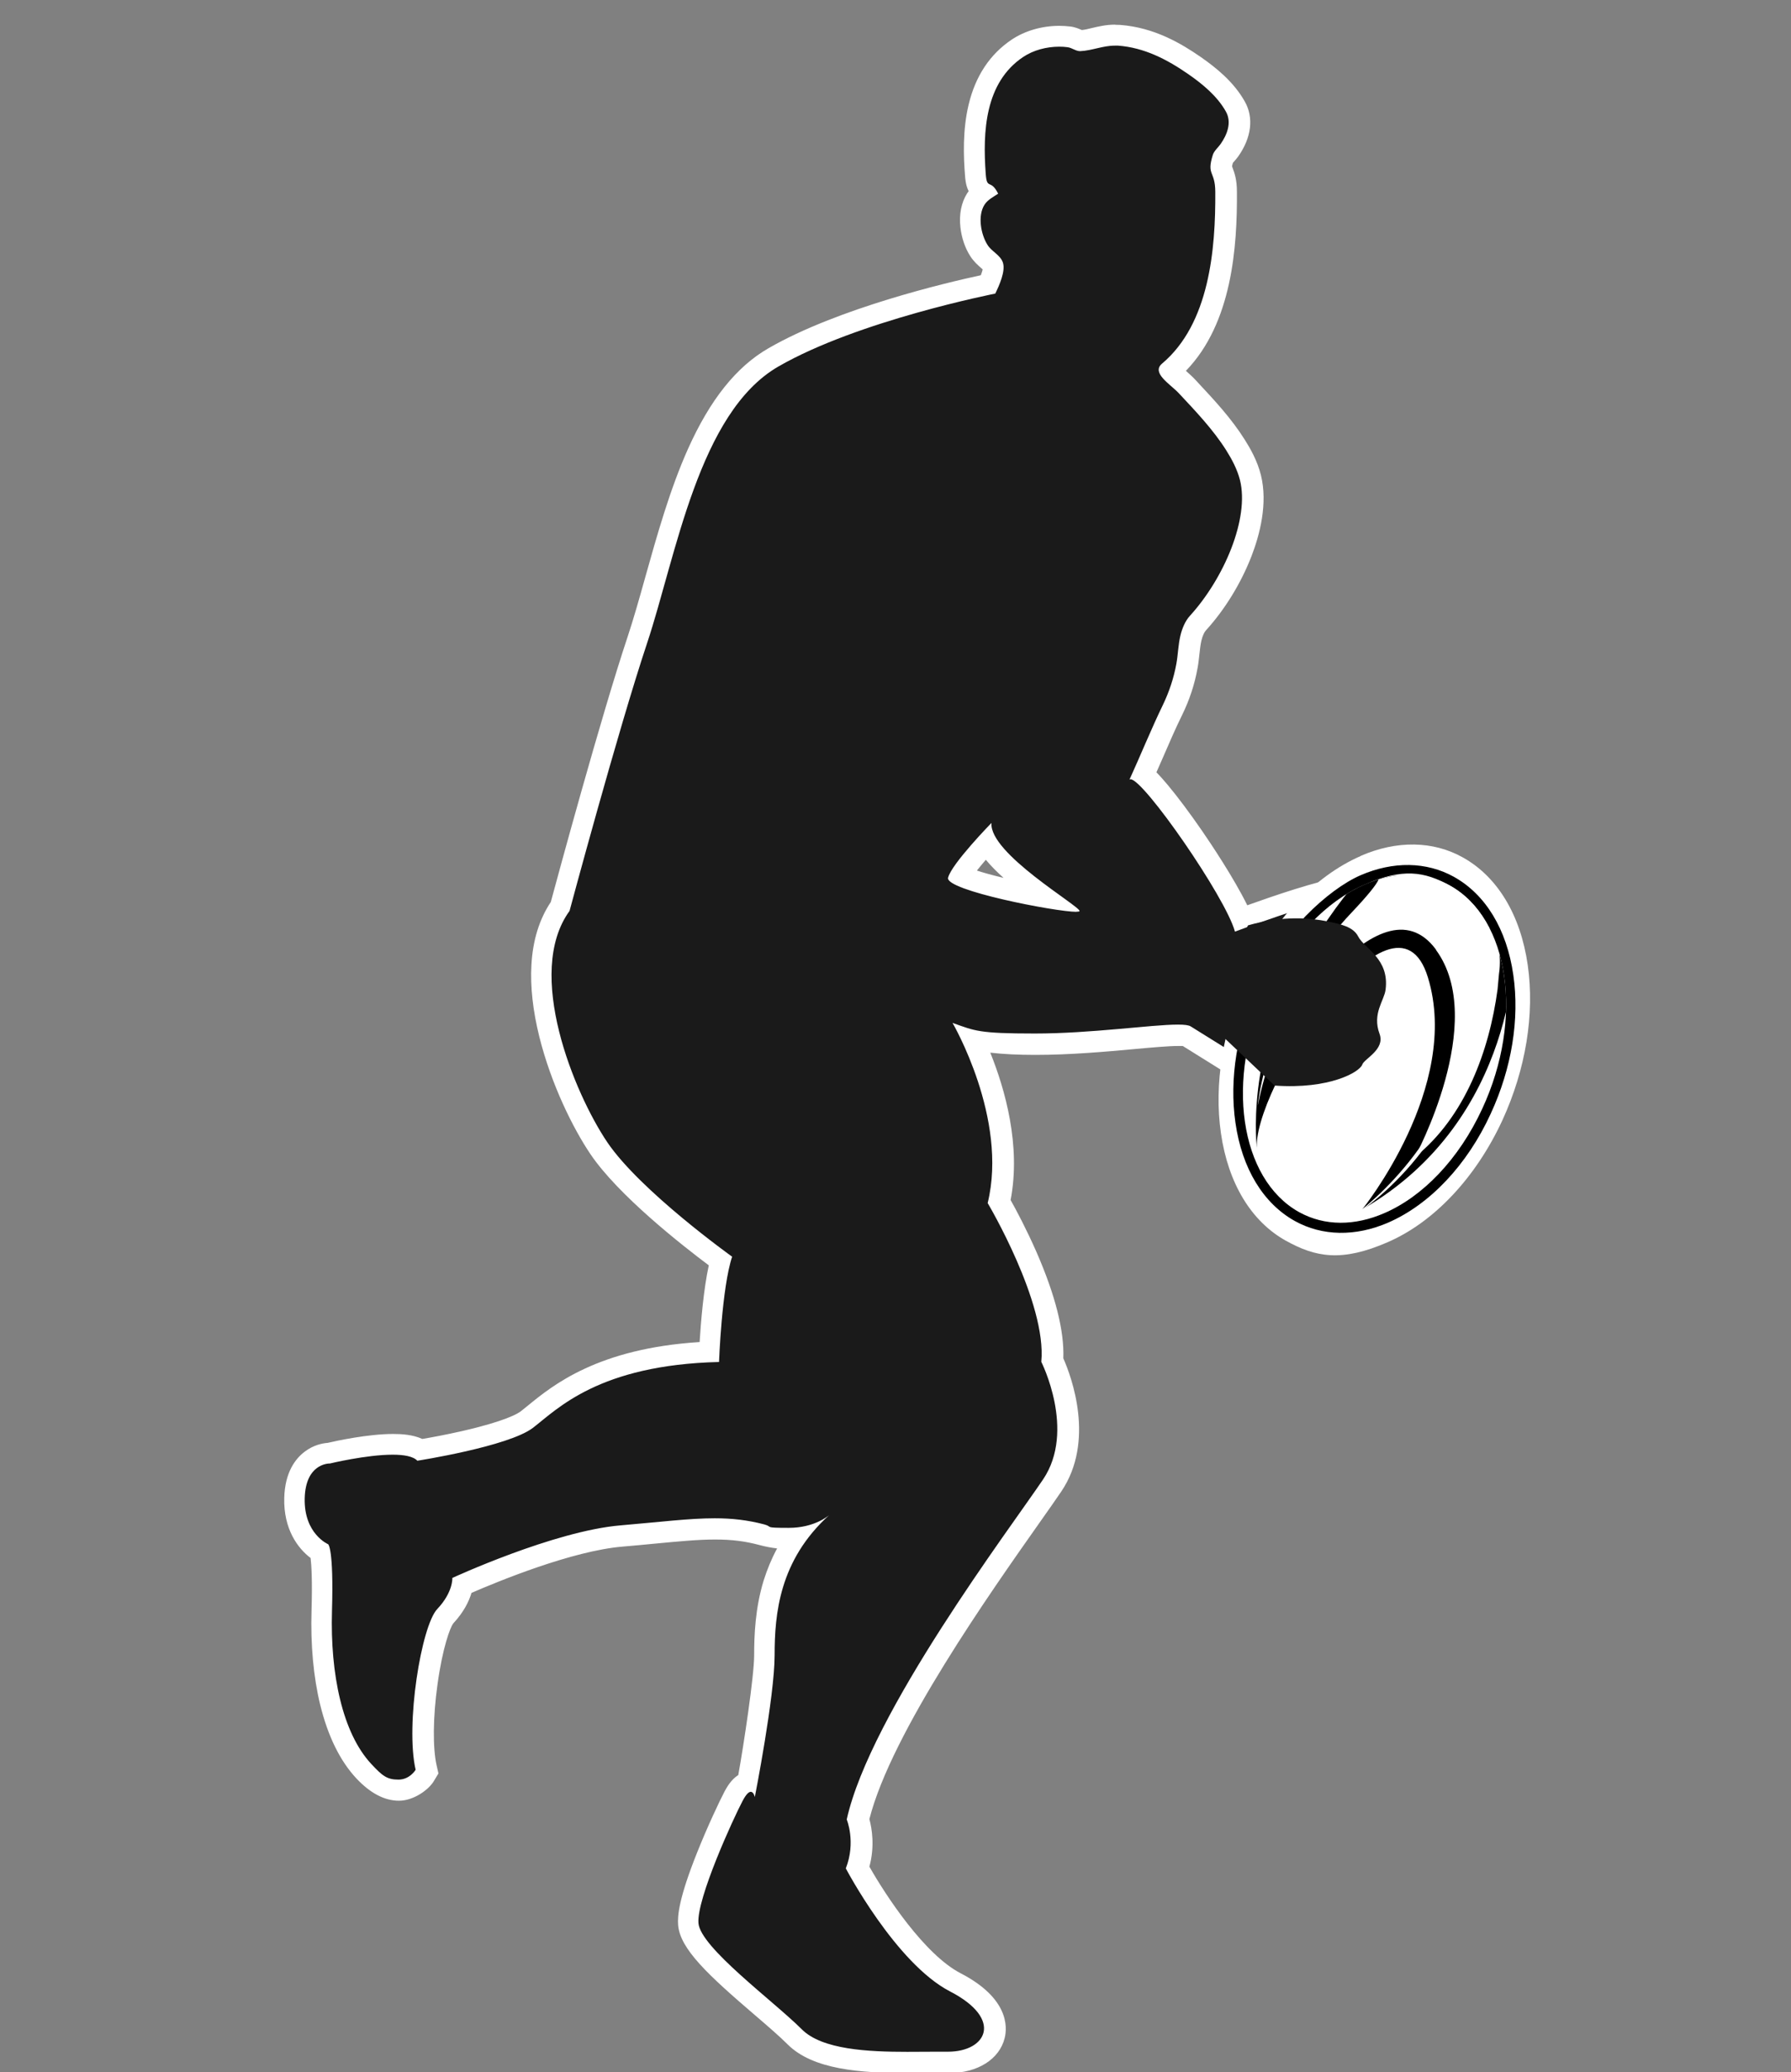 <svg xmlns="http://www.w3.org/2000/svg" xmlns:xlink="http://www.w3.org/1999/xlink" id="Ebene_1" viewBox="0 0 1366 1580.2"><rect x="0" y="0" width="1366" height="1580.2" fill="#808080" stroke="none"/><defs><style>      .st0, .st1 {        fill: none;      }      .st2 {        mix-blend-mode: multiply;      }      .st2, .st3 {        isolation: isolate;      }      .st2, .st4 {        fill: #fff;      }      .st1 {        display: none;        stroke: #fff;        stroke-miterlimit: 10;        stroke-width: 10px;      }      .st5 {        clip-path: url(#clippath-1);      }      .st6 {        fill: #f2f2f2;      }      .st7 {        fill-rule: evenodd;      }      .st7, .st8 {        fill: #1a1a1a;      }      .st9 {        clip-path: url(#clippath);      }    </style><clipPath id="clippath"><path class="st0" d="M-1357,535.2c-48.4,18.8-114.1-21.3-146.7-89.8-32.6-68.4-19.8-139,28.6-157.9,48.4-18.8,114.1,21.3,146.7,89.8,32.6,68.3,19.8,139-28.6,157.9h0Z"></path></clipPath><clipPath id="clippath-1"><path class="st0" d="M990.7,924.4c-45.4-25.3-56.5-101.5-24.6-170.2,31.8-68.8,94.3-104.1,139.8-78.8,45.4,25.3,56.5,101.5,24.6,170.2-31.7,68.7-94.3,104.1-139.8,78.8h0Z"></path></clipPath></defs><g><path class="st8" d="M-325.2,1342.6c-2.4,0-4.6-.3-6.7-.8-13.8-3.5-18.5-12.5-20-19.3-1.6-7.5-.2-15.1.9-21.3.4-2.3.8-4.5.9-5.9.6-9.7.6-11.2-1.6-19-2.9-10.2-6.6-26.1-7.9-37-.6-5-6.2-17.6-9.8-25.9-4.5-10.2-6.4-14.6-6.7-17.9-2.8-7.8-29-50.8-43.9-64-7.1-6.3-33.5-24.5-119-75.7l-4.1-2.5c-13.7-8.2-46.4-20.9-52.5-23.2-4.3-.4-20.2-1.9-37.5-4.5-37.2-5.6-46.8-10.8-51-14.8-5.3-5-14.2-12.4-22.9-19.5-10.1-8.3-18.8-15.5-22.2-19.2-2.6-2.9-7.6-8.7-13.4-15.4-7.3-8.5-15.7-18.1-21.7-24.8-6.1-6.9-35.8-43.4-62.9-80.2-42.2-57.2-52.5-79.3-55-89-5.3-1.8-12.8-5.3-16.8-11.6-2.8-4.4-3.9-7.8-4.6-10.3-.6-2-.9-3-2-4.5-3.2-4.2-4.7-10.3-5.4-14.8l-.6-.2c-13.4,10.5-62.2,47.3-114,63.1-57.4,17.5-132.4,63-140.6,71.5-1.1,4.4,2,22.7,12.7,46.1,10.8,23.5,21.5,78.1,24.1,105.3,1.5,15,9.8,53.6,16.5,84.5,7.5,34.8,10.6,49.4,10.6,54.2s2.4,5,5.3,8.1c3.6,4,8.1,9.1,9.8,16.1.3,1.3.9,3.3,1.6,5.6,6,20.6,17.1,58.9-4.8,66.9-10,3.7-28.2,4.3-49.4,5-18.3.6-38.9,1.4-53.7,4.3-11.5,2.3-21.5,5.2-31.3,8.1-16.9,4.9-32.8,9.5-53,10.1-1,0-2,0-3,0-16.3,0-36.2-3.6-53.2-9.7-14.4-5.1-32.3-14.1-36.4-27.6-2.3-7.6-1.9-18.9,12.8-29.1,8.5-5.9,20-10.3,30.1-14.2,1.4-.5,2.8-1.1,4.2-1.6,12.1-4.7,31.5-10.3,47.1-14.8,10.7-3.1,21.7-6.3,24.7-7.6,6.3-2.8,9.2-5.5,16.4-12l2.2-2c7.1-6.4,16.2-13.2,20.3-16.2.9-3.1,2.3-10.4.6-20.8-1.1-7.1-14.7-46.5-31.5-91.7-19.5-52.3-32.7-83.8-35.6-88-9.4-13.2-28.5-45-32.9-53.1-.4-.7-1-1.7-1.6-2.8-7-11.9-25.5-43.3-15-69,5.9-14.6,10.1-19.4,13.8-23.7,2.6-3,4.8-5.6,8-12.6,9-20,57.3-85.3,77.5-99.7,16.4-11.7,98.3-74.3,118.1-89.4,0,0,0-.2,0-.3.2-5.7,4-11.2,11.7-16.7,3.5-2.5,6.6-5.4,9.1-8.1-28.3-1.9-88.3-6.1-103.2-8.6-8.7-1.4-19.4-2.4-28.9-3.2-13.6-1.2-21.6-1.9-26.1-3.6-6.2-2.3-9.3-3.4-21.9-4-.5,0-1.1,0-1.7,0-5.3,0-11.8,1.1-17.5,2-5.4.9-10.5,1.7-14.6,1.7-2.6,0-4.7-.3-6.5-1-4.4-1.6-15-5.4-20.8-7.6-7.7,5.3-26,16.1-48.4,16.1-3.9,0-7.8-.3-11.5-1-25.5-4.4-52.2-15.3-62.5-19.8-2.2,1.3-5,2.4-8.2,2.4-2.8,0-5.5-.9-7.7-2.6-3.2-2.5-5.5-5.5-7.1-7.6-.4-.5-.9-1.2-1.2-1.5-1.8-1.4-6.4-5.5-9-7.7-8.5-3-11.5-5.5-12.8-7.2-1.1-.7-3.4-1.9-5.1-2.8-6.7-3.5-10.9-5.8-13.3-9-3.4-4.6-10.1-18.4-11.6-23.7-.9-3.1-1.8-7.7-2.3-11.1-3.3-2.3-6.5-6.1-7-11.7-.5-5.7-.6-18.7,2.2-27.1,1.4-4.3,2.5-7.3,3.1-9-.4-6.5-1.4-29.8,2.1-55,5.8-41.1,20.5-65.8,43.7-73.5,15.4-5.1,30.9-7.6,46.3-7.6,34.6,0,65.1,12.8,86.2,36.1,13.2-7.3,35.9-19.8,42.8-23.5,3.2-1.7,6.4-2.9,9.5-4,7.5-2.7,14.6-5.2,22.4-15,11.9-14.9,16-22.1,28.7-58.8,4-11.7,6.9-19,10.6-22.6.3-2,.7-4.8,1.1-7.8,1.3-9.3,2.1-18.8,2.8-27.2,1.1-14.1,2.1-25.7,5.2-33.6-8.1-14.3-25.9-46.7-26.5-57.4-.3-5.2.2-8.2.5-10.4.4-2.4.6-3.8-.9-9.8-1-4-2.2-7.5-3.5-11.3-2.6-7.5-5.2-15.2-5.7-26-.6-13.8,2.9-31.3,3.8-35.6,0-5.3.3-29.7,9.9-55.4,14-37.7,41-60.3,78.2-65.6,2.5-3.1,7.2-8.7,12.2-14.3,14.4-15.9,20.5-19.1,25.6-19.1,5.1,0,9.6,1.8,13.1,3.8,2-1.4,4.6-2.5,7.5-2.5s6.2.8,9.6,4.6c3.4,3.9,7.9,9.1,10.6,12.1,9.1.5,33.6,2.1,45.8,5.9,15.6,5,32.4,20.9,33.1,21.6l-10.5,12.1s-3.7-2.8-9.4-4.8c2,1.5,4,3,6.1,4.6,24.4,18.8,29.5,26.7,31.1,31.4,1.2,3.4,8.9,11.2,15.1,17.4,13.8,13.9,28,28.2,28,42.6s.9,41.9,1.2,50.5c4.9,6,18.1,22.8,22.7,37.7,3.9,12.8,19.8,28.3,26.8,28.3s.5,0,.5,0l12.3-5.5-1.1,13.5c-.4,4.5-3.3,10.7-9.9,13,8.1,10.9,15.9,24.4,16.3,36.5.2,5.2,0,9.8-.1,14.3-.4,13.5-.6,22.4,7.2,31.8l4.7,5.6-5.2,5.2c-.8.8-5,4.7-11.8,4.7-8.2,0-15.7-5.5-22.4-16.3-4.2-6.8-6.4-13.6-8.2-19.9l-8.2-.2h0c0-.2,0-.3,0-.5,0-.3,0-.5,0-.8-.3-1.8-2-6.9-11.2-12.2-5.8-3.3-12.4-6.2-19.4-9.1,0,0-.2,0-.3-.1,22.6,29.3,53.8,71.8,63.6,96.3,9.5,23.6,17.6,53.5,23.6,75.3,3.2,11.8,6.6,23.9,8,26.8,1.4,2.8,2.5,4,3.6,5.2,2.7,3,4.9,6.1,4.9,13s1.2,16.9,1.7,20.7c5.5,11.1,20,38,30.6,47.3,5.2,4.5,10.4,7.5,14.9,10.2,7.8,4.5,15.9,9.3,18.2,19.6,1,4.5,1.8,8.3,2.2,11.1,30.1,20.2,39.9,28.3,43,32.8,8.7,7.8,58.1,53,65.7,84.7,3.8,15.9,6.3,34.7,8.6,51.3,1.9,14.2,4.1,30.3,6.1,34.3,5.3,10.5,1.9,20.2.1,25.4-.2.5-.4,1.2-.6,1.7,0,3.1.4,12.7.6,17.9,5.4,11,36.2,74.6,40.5,87.4,1.6,4.7,2.7,10.6,3.9,17,2.4,12.6,5.5,28.3,12.6,37.3,10.1,12.7,29.8,31,34.9,35.6,16.6,5.8,108.8,38.5,130.9,60.7,18.7,18.7,62.9,68.6,84.2,92.6,4.2,4.7,7.4,8.3,9.2,10.4,9.8,10.9,22.9,16.8,26.2,17.1.6,0,2.1.1,3.8.2,21.1,1.1,44.1,3.8,55.2,14.8,14.2,14.2,15.7,45.7,15.7,58.6s2.4,43.2,3.8,64.1c.3,3.8.5,7.2.7,10,.1,1.8.3,3.7.4,5.6,1.4,19.3,3,43.3-2,60.3-3.4,11.5-17.4,26-29.3,35.7-9.9,8.1-28.9,21.6-45.7,21.6ZM-1241.3,471.3c14.4.7,74.9,3.7,90.9,3.7s22.6-4.4,31.5-8.3c2.7-1.2,5.3-2.3,7.8-3.3,6.5-2.4,15.9-4.3,22.6-5.5-1.3-5.5-3.4-12.9-6.6-19.1-.9-1.8-1.7-3.5-2.6-5.3-5.2-10.7-10.2-20.8-17.4-27.5-2.5-2.4-6.4-5.8-11-9.8-15.8-14-29.3-26.1-34.1-32.8-4.4-6.2-18.3-26.3-26.7-38.4-5.7,8.5-12.7,19.9-15.3,27.5-5,14.3-14.8,20.1-20.6,23.5-1.3.7-2.4,1.4-3.1,2-1.7,1.2-5.5,4.1-77.3,28.8.9,4,1.5,7.8,1.8,11.4,9.3,6.5,31.4,22.2,37.3,29.2,4.8,5.8,17.7,18.9,22.8,24.1Z"></path><path class="st4" d="M-1138.9-176.8c7.7,0,14,6.4,14,6.4,0,0,2.9-5.1,6.6-5.1s2.4.5,3.6,1.9c5.1,5.7,12.8,14.7,12.8,14.7,0,0,33.1,1.3,47.2,5.7,14,4.5,30,19.8,30,19.8,0,0-10.6-8.4-24.9-8.4-4.2,0-8.7.7-13.4,2.6,0,0,49.1,33.1,53.6,45.9,4.5,12.8,42.7,38.9,42.7,57.4s1.3,53.6,1.3,53.6c0,0,17.9,20.4,22.9,37,4.6,14.9,22.6,33.9,34.5,33.9s2.6-.2,3.8-.8c0,0-.6,6.6-7.6,6.6s-9.1-1.8-17.2-7.2c0,0,30.6,30,31.2,51,.6,21-3.8,35.7,8.9,51,0,0-2.3,2.3-6.1,2.3s-9.4-2.5-15.6-12.5c-12.1-19.8-6.4-40.8-28.7-49.7,0,0,12.9,13.7,13.3,31.8-.5-3.6-2.9-11.3-15.2-18.4-16.6-9.6-38.3-14.7-54.8-28.7,0,0,72,87.3,87.3,125.6,15.3,38.3,27.4,93.7,31.9,102.6,4.5,8.9,7.7,7,7.7,14.7s1.9,23,1.9,23c0,0,18.5,38.2,33.2,51,14.7,12.8,28,14,30.6,25.5,2.5,11.5,2.5,14,2.5,14,0,0,44,29.3,44,33.2,0,0,56.7,49.7,64.4,81.6,7.6,31.9,10.2,77.1,15.3,87.3,5.1,10.2-1.3,19.8-1.3,22.9s.6,20.4.6,20.4c0,0,36.3,74.6,40.8,88,4.5,13.4,5.7,41.4,17.9,56.7,12.1,15.3,37,37.6,37,37.6,0,0,107.1,37,129.4,59.3,22.3,22.3,82.2,90.5,93.1,102.6,10.8,12.1,25.5,19.1,31.2,19.8,5.7.6,42.1.6,54.2,12.8,12.1,12.1,13.4,42.7,13.4,52.9s3.2,55.5,4.5,74.6c1.3,19.1,3.8,45.9-1.3,63.1-4.8,16.1-43.9,51.6-67.3,51.6s-3.3-.2-4.7-.6c-22.3-5.7-12.8-28.1-12.1-38.3.6-10.2.6-12.7-1.9-21.7-2.6-8.9-6.4-24.9-7.6-35.7-1.3-10.8-16.6-39.5-16.6-44s-29.3-53.6-46.5-68.9c-17.2-15.3-108.4-69.5-124.3-79-15.9-9.6-54.8-24.2-54.8-24.2,0,0-73.3-6.4-84.8-17.2-11.5-10.8-38.9-31.9-44.6-38.2-5.7-6.4-24.2-28.1-35.1-40.2-10.8-12.1-116.7-143.4-116.7-170.2,0,0-12.8-2.5-17.2-9.6-4.5-7-3.2-10.2-7-15.3-3.8-5.1-4.5-15.9-4.5-15.9l-9.6-3.2s-56.1,46.5-114.8,64.4c-58.7,17.8-141.5,67.6-145.4,75.2-3.8,7.7,2.6,31.8,12.5,53.4,9.9,21.6,20.7,74.8,23.4,102.8,2.7,27.9,27,128,27,137.9s12.6,15.3,15.3,26.1c2.7,10.8,18.9,56.8,1.8,63.1-17.1,6.3-70.3,2.7-101.9,9-31.6,6.3-52.3,17.1-82.9,18-.9,0-1.8,0-2.8,0-30.7,0-76.7-14.1-82-31.6-5.4-18,21.6-27,42.4-35.2,20.7-8.1,64-18.9,72.1-22.5,8.1-3.6,11.7-7.2,20.7-15.3,9-8.1,21.6-17.1,21.6-17.1,0,0,4.5-9.9,1.8-27-2.7-17.1-59.5-170.4-68.5-183-9-12.6-27.9-44.2-32.5-52.3-4.5-8.1-26.1-40.6-16.2-64.9,9.9-24.3,13.5-18,21.6-36.1,8.1-18,55.9-82.9,74.8-96.5,18.9-13.5,122.6-92.9,122.6-92.9,0,0-5.4-4.5,7.2-13.5,12.6-9,19.8-21.6,19.8-21.6,0,0-98.1-6.3-117.3-9.5-19.1-3.2-46.5-3.8-53.5-6.4-7-2.5-10.8-3.8-24.2-4.5-.7,0-1.4,0-2,0-11,0-24.5,3.7-32.2,3.7s-2.8-.1-3.8-.5c-6.3-2.3-24.8-9-24.8-9,0,0-20.7,17.1-47.1,17.1s-6.7-.3-10.2-.9c-31.1-5.4-64.9-21.2-64.9-21.2,0,0-3.6,3.6-7.2,3.6s-1.9-.3-2.8-.9c-4.1-3.2-6.3-7.7-8.1-9-1.8-1.4-9.9-8.6-9.9-8.6,0,0-9.5-3.2-10.8-5.4-1.4-2.3-15.3-7.7-18-11.3-2.7-3.6-9-16.7-10.4-21.2-1.4-4.5-2.7-14-2.7-14,0,0-5.9-1.8-6.3-7.2-.4-5.4-.4-17.1,1.8-23.9,2.3-6.8,3.6-10.4,3.6-10.4,0,0-8.2-106.1,40.3-122,14.7-4.8,29.5-7.2,43.8-7.2,32.6,0,62.5,12.4,82.4,35.9.7.8,1.2,1.6,1.9,2.4,11.3-6.2,40.5-22.4,48.5-26.7,9.6-5.1,21.7-5.1,34.4-21,12.8-15.9,17.2-24.2,30-61.2,6.4-18.5,8.4-19.8,9.4-19.8s.3,0,.4,0c.6,0,.7-.9,2.3-12.1,3.8-26.8,2.9-53.1,9.1-62.3h0s-27-46.8-27.6-57.6c-.6-10.8,2.5-8.9-.6-21.7-3.2-12.8-8.3-21-8.9-35.7-.6-14.7,3.8-34.4,3.8-34.4,0,0-3.2-104.4,84.3-114.3,0,0,26-32.9,33.7-33M-1150.4,483c18.5,0,31.9-8.3,42.1-12.1,10.2-3.8,29.3-6.4,29.3-6.4,0,0-2.5-16.6-8.9-29.3-6.4-12.7-12.1-26.1-21.7-35.1-9.6-8.9-37.6-32.5-44-41.4-6.4-8.9-33.2-47.8-33.2-47.8,0,0-17.8,24.2-22.9,38.9-5.1,14.7-15.9,17.8-21,21.7-4.6,3.4-67.5,25-82,30,2,7.3,3.3,14.3,3.6,21,0,0,32.5,22.3,38.9,30,6.4,7.7,25.5,26.8,25.5,26.8,0,0,75.9,3.8,94.3,3.8M-926.1,160.9c.2,1.3.1,2,.1,2,0-.7,0-1.3-.1-2M-1138.9-192.8h0c-8.8,0-17,5.7-31.6,21.7-4.1,4.5-7.9,9-10.6,12.3-20.6,3.5-38.2,12-52.5,25.3-12.5,11.6-22.2,26.7-29,45-9.5,25.6-10.3,50.1-10.4,57.4-1.2,5.8-4.4,22.7-3.8,36.8.5,12,3.5,20.6,6.1,28.3,1.2,3.6,2.4,6.9,3.3,10.6,1.1,4.5,1,5.1.8,6.6-.4,2.4-.9,6-.6,12.1.3,5.3,2.4,13.7,15.8,39.3,3.7,7,7.3,13.6,9.9,18.3-2.5,8.4-3.4,19.1-4.4,32.2-.7,8.7-1.4,17.7-2.7,26.7-.3,1.9-.5,3.8-.8,5.4-1,1.3-1.9,2.7-2.8,4.3-2.2,4-4.7,10.1-7.8,19.3-12.3,35.7-15.9,42.2-27.3,56.4-6.4,8-11.9,10-18.8,12.5-3.4,1.2-6.9,2.5-10.6,4.5-6.1,3.3-23.9,13.1-37.5,20.6-10.1-10-22-17.9-35.5-23.7-16.1-6.9-33.7-10.4-52.3-10.4s-32.6,2.7-48.8,8c-15.3,5-27.4,16.4-36.1,33.9-6.1,12.3-10.5,27.8-13.1,46.1-3.4,24-2.7,46.4-2.3,54.9-.6,1.8-1.5,4.4-2.6,7.6-4,12.1-2.6,29.5-2.6,30.3.5,6.4,3.6,11.6,7.6,15.4.6,3.1,1.3,6.5,2,9.1,1.8,6.1,8.9,20.9,12.9,26.2,3.4,4.5,8.5,7.4,16,11.3,1.1.6,2.6,1.3,3.6,1.9,2.2,2.2,6.1,5,13.8,7.9,2.5,2.2,5.5,4.8,7.4,6.4.2.2.3.5.5.7,1.8,2.4,4.5,5.9,8.6,9.1,3.6,2.8,8,4.3,12.6,4.3s5.9-.7,8.3-1.6c12.4,5.2,37.2,14.8,61,19,4.2.7,8.6,1.1,12.9,1.1,21.5,0,39.6-9.1,49.4-15.2,5.8,2.1,13.4,4.9,17.1,6.2,2.7,1,5.7,1.4,9.2,1.4s10.2-.9,15.9-1.8c5.7-.9,11.6-1.9,16.2-1.9.5,0,.9,0,1.3,0,11.3.5,13.6,1.3,19.5,3.5,5.4,2,13.4,2.7,28.1,4,9.3.8,19.9,1.7,28.3,3.1,12.3,2.1,54,5.2,84.6,7.4-1.6,1.6-3,3.2-4.2,4.8-2.1,3-3.6,6.1-4.3,9.3-23.5,18-99.6,76-115.2,87.2-13.3,9.5-33.9,35.3-44.9,49.9-12.8,16.9-29.7,40.9-35.2,53-2.7,6-4.3,7.9-6.7,10.7-4.8,5.5-9.2,11.3-15.1,25.9-12,29.4,8,63.3,15.5,76.1.6,1.1,1.2,2,1.5,2.6,4.5,8.1,23.7,40.2,33.3,53.7,3.2,5.2,16.6,37.5,35.2,87.5,17.9,48.1,29.6,83,30.6,88.9,1.1,6.8.7,11.8.1,14.9-4.7,3.5-12.3,9.4-18.5,14.9-.8.7-1.5,1.4-2.2,2-7.3,6.6-9.4,8.4-14.3,10.6-2.6,1.1-14.3,4.5-23.7,7.2-16.6,4.8-35.3,10.2-47.8,15-1.4.5-2.7,1.1-4.1,1.6-10.6,4.1-22.6,8.7-31.8,15.1-19.7,13.6-18.4,29.6-15.9,37.9,4,13.4,17.9,24.5,41.4,32.8,17.8,6.4,38.7,10.2,55.9,10.2s2.2,0,3.3,0c21.2-.6,37.6-5.4,55-10.4,9.6-2.8,19.5-5.7,30.6-7.9,14.1-2.8,34.5-3.5,52.4-4.2,25.2-.9,41.2-1.6,51.8-5.5,4.9-1.8,13.7-6.9,16.9-20.2,1.4-5.9,1.7-12.8.7-21.1-1.5-12.9-5.5-26.9-8-35.3-.7-2.3-1.2-4.2-1.5-5.4-2.2-8.9-7.6-15-11.6-19.4-1.1-1.2-2.6-2.9-3.3-3.9-.3-6.2-3.2-20.1-10.7-54.8-6.7-30.8-14.9-69-16.4-83.6-2.7-27.8-13.7-83.6-24.8-107.9-8.3-18.1-11.7-32.8-12.1-39,15.1-11.7,83.5-52,135.1-67.7,44.7-13.6,87.2-42.3,107.6-57.5,1,2.3,2.2,4.6,3.7,6.6.2.3.2.3.8,2,.9,2.8,2.1,6.9,5.5,12.3,4.3,6.8,11.2,10.9,17.1,13.4,2.5,7.1,7.3,17.1,16.7,32.2,9.3,15,22.2,33.6,38.3,55.5,27.3,37,57.1,73.8,63.3,80.8,6,6.7,14.3,16.3,21.6,24.7,5.8,6.7,10.9,12.5,13.5,15.5,3.6,4,11.1,10.2,23,20,8.2,6.7,17.4,14.3,22.5,19.1,5.6,5.3,16.2,11,55.3,16.9,16.2,2.4,31.2,3.9,36.8,4.5,11.8,4.5,38.9,15.4,50.2,22.2,1.1.6,2.5,1.5,4.1,2.5,85,50.9,111,68.7,117.8,74.8,13.2,11.7,37.4,51,41.5,60.2.7,4.1,2.8,9.1,7.2,18.9,2.8,6.4,8.7,19.7,9.2,23.6,1.5,13,6,30.7,8.2,38.2,1.9,6.7,1.9,7.5,1.3,16.3,0,1-.5,3.1-.8,4.9-1.2,6.5-2.9,15.4-.9,24.5,2.8,12.8,12,21.8,25.8,25.3,2.8.7,5.7,1.1,8.7,1.1,19.3,0,40.1-14.6,50.7-23.4,6.2-5.1,27-23,31.9-39.7,5.4-18.3,3.7-43.2,2.3-63.1-.1-1.9-.3-3.8-.4-5.6-.2-2.8-.4-6.2-.7-10-1.4-20.7-3.8-55.4-3.8-63.5s-.2-16.2-2.4-28.5c-2.9-16.4-8-28-15.7-35.7-13-13-37.8-15.9-60.4-17.1-1.1,0-2.5-.1-3.1-.2-2.6-.6-13-5.3-21.3-14.5-1.8-2-5-5.6-9.1-10.3-21.3-24-65.6-74.1-84.5-93-4-4-16.2-16.2-78.4-41.5-24.1-9.8-46-17.7-54-20.5-6.3-5.8-23.7-22.1-32.8-33.5-5.9-7.5-8.7-22.1-11-33.9-1.3-6.6-2.5-12.8-4.2-18-4.3-12.8-32.6-71.4-40.1-86.9-.2-5.2-.4-11.5-.5-14.7,0,0,0-.2,0-.3,1.9-5.4,6.2-18-.5-31.5-1.6-3.9-3.8-20.1-5.4-31.9-2.3-16.8-4.8-35.8-8.7-52.1-3.9-16.1-16.6-35.7-38.9-59.9-12.3-13.4-23.9-24.1-28.5-28.2-2.5-3.6-6.1-6.4-9.5-9.1-3.9-3.1-9.2-7-15.8-11.8-6.1-4.4-12.2-8.5-16.5-11.4-.4-2.2-1-4.8-1.7-8.1-3.1-13.8-13.6-19.9-22-24.8-4.5-2.6-9.1-5.3-13.7-9.3-8.4-7.3-21.1-29.6-28.1-43.5-.6-5.1-1.5-13.8-1.5-18.3,0-9.7-3.6-14.6-6.9-18.3-1-1.1-1.5-1.7-2.4-3.4-1.3-2.8-4.5-14.8-7.4-25.4-6-22-14.3-52.1-23.9-76.1-3.5-8.7-9.5-19.5-16.9-31.2,5.8,4,11.3,5.1,15.7,5.1,9.7,0,15.8-5.4,17.4-7l10.3-10.3-9.4-11.2c-5.7-6.8-5.7-12.7-5.3-26.5.1-4.4.3-9.4.1-14.8-.3-10.1-4.6-21.4-13.1-34.2,3.9-4,6.2-9.3,6.7-14.4l2.3-26.9-22.5,10c-1.9-.9-5.3-3.2-9.3-7.4-4.4-4.8-8.1-10.6-9.4-14.8-4.5-14.7-16.3-30.6-22.4-38.3-.4-10.5-1.1-33.8-1.1-47.5s-15.4-33.2-30.4-48.2c-4.7-4.8-11.9-11.9-13.4-14.7-2.2-6.2-7.8-14.6-30.9-32.7l11.7-13.5c-1.9-1.8-19.1-18-36.2-23.5-11.8-3.8-33.2-5.5-44.4-6.1-2.6-3-5.8-6.7-8.4-9.7-4.2-4.7-9.7-7.3-15.6-7.3s-5.4.6-7.7,1.5c-3.7-1.6-8.1-2.8-12.9-2.8h0ZM-931.5,171.8c-2.1-2.9-4.2-5.8-6.3-8.7h3.7c.7,2.8,1.6,5.7,2.6,8.7h0ZM-1294.1,411.9c66.7-23,70.3-25.7,73-27.7.4-.3,1.5-1,2.4-1.5,6.4-3.7,18.2-10.6,24.2-27.8,1.4-4.1,4.5-9.8,8-15.7,7.7,11.2,16.5,23.9,19.9,28.6,5.3,7.4,18.5,19.3,35.3,34.1,4.5,4,8.4,7.4,10.8,9.7,6.1,5.7,10.7,15.2,15.6,25.2.9,1.8,1.8,3.6,2.6,5.4,1.5,2.9,2.7,6.2,3.7,9.3-5.3,1.1-10.9,2.6-15.4,4.2-2.7,1-5.4,2.2-8.2,3.5-8.5,3.8-17.3,7.6-28.2,7.6s-68.9-2.6-87.4-3.5c-6.5-6.6-16.4-16.8-20.2-21.3-5.9-7-24.1-20.3-35.9-28.6,0-.5-.1-1.1-.2-1.6h0Z"></path></g><g class="st3"><g id="Ebene_11" data-name="Ebene_1"><g><g><path class="st6" d="M-1521,336c7.3-25.2,23.1-43.6,44.3-51.8,24.7-9.6,54.1-5.1,82.9,12.5,28.3,17.4,52.8,45.5,69,79.2,18.1,38,23.2,78.5,13.8,110.9-9.4,32.4-23.1,43.6-44.2,51.8-24.7,9.6-54.1,5.1-82.9-12.5-28.3-17.4-52.8-45.5-69-79.2-18.1-38-23.2-78.5-13.8-110.9h-.1Z"></path><path d="M-1314.8,485.6c-6.8,23.4-21.2,41.3-42.2,49.5-48.4,18.8-114.1-21.3-146.7-89.8-18.4-38.6-22.4-78-13.6-108.3,8.8-30.3,21.2-41.3,42.2-49.5,48.4-18.8,114.1,21.3,146.7,89.8,18.4,38.6,22.4,78,13.6,108.3M-1307.4,487.8h0c9.6-33.2,4.6-74.5-14-113.3-16.4-34.4-41.4-63.1-70.5-80.8-30-18.4-60.7-22.9-86.5-12.9-22.3,8.7-38.8,27.9-46.4,54.1-7.6,26.1-4.6,74.5,14,113.3,16.4,34.4,41.4,63.1,70.5,80.8,30,18.4,60.8,22.9,86.5,12.9,22.3-8.7,38.8-27.9,46.4-54.1h0Z"></path></g><g class="st9"><g><path d="M-1327.7,496.6s-23.5-117.8-104-151.5c-80.5-33.8-19.1,161.4,18.1,184.4,0,0-64.4-40-92.3-125.3-28-85.4-12.9-80.4-12.9-80.4,0,0-38,18.9-30.8,9.9,7.3-9.1,140.2-55.9,140.2-55.9,0,0,105,83.2,81.7,218.9h0Z"></path><path class="st4" d="M-1444.1,327c67.6,4.1,111.4,113.4,111.4,113.4.8-49.2-26.2-95.6-58.2-130.3-1.7-1.8-6.7-6.7-8.4-8.5-5.4-6.2-11.9-10.1-11.5-10.2,20.6-4.7,28.4-11.2,27.3-12.8-.9-1.6-31.2-16.4-32.4-16.7s-19.6,1.6-19.6,1.6l-3.8,4.6c-12.7-10.2-21.5-16-22.4-16.1-3.9-.3-76.5,46-77.8,47.2s17.4,54.5,17.4,54.5c0,0,6-68.3,14.8,4.3,8.7,72.5,41.7,110.5,41.7,110.5,0,0-52.3-146,21.3-141.6h.1Z"></path></g></g><path class="st2" d="M-1473.4,292.4s32-12.3,92.7,55.6c60.5,67.5,52.6,157.4,52.6,157.4,0,0,13.4-90.2-50.8-162.6-62.9-71-94.6-50.3-94.6-50.3h0Z"></path><path class="st2" d="M-1488.5,314.1s-25.7,102.1,49.1,193.5c0,0-80.5-78.2-49.1-193.5Z"></path></g></g></g><path class="st8" d="M-1309.2,422.4c-32-16.3-54.4-13.3-57.7-9.5-2.6,3.1-17.6,3.2-18,14-.6,14.1-11.2,18.8-14.8,24.9-10.1,17.6,2.4,29.7,3,38.6.5,7,7.2,11.7,14.9,17,8.7,5.9,24.4,14.5,48.1,17.4l51.1-41.9-26.6-60.6Z"></path><path class="st1" d="M489,789.4c51.2-14.3,117.9-49.1,169.1-63.3.2-9.4.2-18.9,0-28.6-2-86.4-22.1-162.7-48.1-226.8-32.8,13.6-65.7,27.2-98.5,40.8,9.9,54.7,19.9,109.5,29.8,164.2-17.6,4.5-32.2,10.5-49.7,15"></path><g><path class="st7" d="M691.9,1573c-34.6,0-68.9-2.4-86.1-19.6-6.1-6.1-15.4-14.1-25.1-22.5-33.1-28.4-54.8-48.2-56-63.5-1.7-22.4,30-88.9,34.6-97.5,2.3-4.4,5.5-9.3,10.4-10.7,4-21.7,13-72.9,13-96.6s3.2-59.9,23.5-89.2c-1.5.1-3.1.2-4.7.2-6.7,0-13.6-1-20.7-2.8-11.5-3.1-22.5-4.4-35.8-4.4s-27.9,1.4-46.2,3.1c-7.8.7-15.9,1.5-24.9,2.3-42.3,3.6-105,30.3-121.5,37.6-1.1,5.5-4.2,14.3-13.1,23.7-3.8,4-9.8,22.5-13.7,48.9-3.8,26.5-4.2,51.9-.8,66.4l.7,3.1-1.6,2.7c-2.5,4.2-9.5,11.4-20,11.4s-17.5-4.8-26.4-14.3c-22.1-23.6-33.9-68.2-32.3-122.5.9-30.1-.6-41.4-1.3-45.1-6.5-4.1-20.1-15.7-19.5-40.9.7-26.3,16.5-33.9,26.3-34.3,5-1.2,29.8-6.8,48.8-6.8s16.2,1.3,20.9,4.2c21-3.4,68-12.8,81.2-23,1.7-1.3,3.7-2.9,5.8-4.6,18.8-15.3,53.3-43.5,133.4-47,.8-15,3.1-48.8,8.4-69.4-16.3-12-70.6-53.3-92.7-86.1-11.8-17.6-28.8-50.9-37.8-86.9-10.2-41.1-7.3-74.7,8.4-97.3,3.9-14.7,38-140.7,58.9-203.2,4.6-13.8,9-29.4,13.6-46,18.4-65.7,39.2-140.2,90.2-169.6,55.3-31.9,143.6-51.5,163.8-55.7,4.3-9.8,4.1-13.1,3.8-14.1-.4-1.2-2.3-2.8-4.1-4.4-2.3-2-4.8-4.2-6.8-7.3-6.7-10.6-9.4-28.2-2.3-39.3,1.4-2.2,3.1-4,4.9-5.4-3.7-2.8-4.8-7.1-5.3-13.5-2.4-33.1-1-73.9,32-96,8.8-5.9,20.2-9.2,32.1-9.2s4.8.1,7.2.4c2.7.3,5,1.3,6.8,2.1.6.3,1.5.7,1.9.8,3.4-.2,7-1,10.7-1.9,4.9-1.2,10-2.4,15.8-2.4s2,0,3,.1c24.1,1.9,43.5,13.4,57.6,23.2,10.3,7.2,23.2,17.2,31,31.1,5.4,9.7,3.8,21.5-4.6,33.4-.9,1.2-1.8,2.3-2.6,3.2-.8.9-2,2.3-2.1,2.8-2,6.3-1.6,7.3-.6,9.9,1.2,3.1,2.8,7.3,2.9,15.7.3,42.6-3.8,102.9-42.4,136.5,1.5,1.8,4.6,4.6,6.4,6.2,2.1,1.8,4.2,3.7,6,5.6l2.6,2.8c12.2,13,24.8,26.5,34.6,42.1,5.9,9.3,9.4,17,11.4,24.8,5,19.6-1,41.9-6.9,57-7.6,19.7-19.4,38.9-33.1,54-2.2,2.4-4.2,6.7-5.3,11.4-.9,3.6-1.3,7.3-1.7,11.3-.3,3.2-.7,6.5-1.3,9.9-2.1,11.7-5.9,23-11.2,33.8-4.6,9.5-9.9,21.5-14.9,33.2-2.4,5.6-4.8,11-7,16,6.8,5.7,18,18.4,37.8,47.1,14,20.3,29.8,45.6,36.9,62.3,17.2-6.3,58.8-21.1,76.6-23.3,4.5-1.5,24.9-7.8,46-7.8s7.1.2,10.4.6l1.4.2,1.3.6c.6.3,15.6,8,28.6,26.9,11.8,17.1,24.3,47.3,17.3,94-7.5,49.8-31.2,82.7-49.7,101.5-20.7,21.1-46.9,36.1-68.2,39.2-1.6.2-3.3.4-4.9.4-11.1,0-21.4-5.5-30-15.9-17.3-21-25.9-61-20.9-95.2-11.3-7.1-40.6-25.3-50.2-31.3-.5-.1-2.1-.4-5.9-.4-7.9,0-20.4,1.1-34.8,2.4-21.6,1.9-48.4,4.4-74.3,4.4s-34.3-1.2-47.5-3.8c11.7,25.3,30.5,75.9,20.1,123.8,8.2,14.3,43.1,78.2,40.5,120.9,4.9,10.7,24.7,58.8,0,95.6-3.8,5.7-9.4,13.6-16.5,23.7-37.6,53.3-115.5,163.5-131.6,230.9,1.8,5.8,5.1,20.3-.3,37,7.6,13.7,40.3,69.8,74.5,87.5,31.5,16.3,31.2,33.6,29.5,40.3-3.1,12.6-16.7,20.7-34.8,20.7s-1,0-1.4,0c-2.2,0-4.7,0-7.6,0s-6.5,0-10,0c-3.9,0-7.9,0-12.1,0ZM732.5,667.7c5.2,2.5,17.3,6.6,40.4,11.7,8.5,1.9,16.6,3.5,23.8,4.7-19.3-14.2-36.2-28.1-44-41.2-8.7,9.5-16.7,19.2-20.1,24.8Z"></path><path class="st4" d="M850.3,34.8c.8,0,1.6,0,2.4,0,20.1,1.5,37.4,10.5,53.7,21.8,10.8,7.5,22,16.7,28.6,28.5,4.6,8.2,1,17.6-4.1,24.8-1.9,2.7-4.9,5.1-5.9,8.3-4.9,15.7,1.8,11.8,1.9,28,.3,44-4.5,100.7-40.6,131.1-8.4,7.1,6.1,15.5,12.7,22.5,12.9,13.8,26.2,27.7,36.3,43.7,4.4,7,8.3,14.4,10.4,22.5,7.4,29.4-12.2,75.2-38.2,103.7-3.5,3.8-5.9,9.6-7.2,15-1.7,7.1-1.8,14.5-3.1,21.6-2,11-5.6,21.7-10.5,31.8-8,16.4-17.7,40-25.3,56.6.2-.3.5-.4.9-.4,10,0,72.4,89.8,79.6,116.2,0,0,62.4-23.6,83.1-25.8,0,0,22-7.7,44.3-7.7,3.2,0,6.4.2,9.5.5,0,0,54.5,27.2,41.6,112.5-12.9,85.3-76.7,129-111.1,134-1.3.2-2.5.3-3.8.3-32.1,0-51-60.8-42.1-107.1,0,0-43.7-27.2-55.2-34.4-1.5-1-4.9-1.4-9.8-1.4-20.3,0-66,6.8-109.1,6.8s-45.6-2-62.8-8.1c0,0,42.6,72.9,26.8,137.4,0,0,45.2,76,40.9,121.1,0,0,26.5,52.3,1.4,89.6-25.1,37.3-131.9,178.5-149.8,259.4,0,0,7.2,17.2-.7,37.3,0,0,38,72.4,79.6,93.9,41,21.2,27.6,45.9-1.6,45.9s-.8,0-1.3,0c-2.4,0-5.1,0-7.8,0-6.6,0-14.2.1-22.1.1-29.6,0-64.9-1.6-80.4-17.2-21.5-21.5-77.4-62.4-78.8-81-1.4-18.6,26.5-79.6,33.7-93.2,2.8-5.3,4.8-6.9,6.2-6.9,2.3,0,3.1,4,3.1,4,0,0,15.1-76.7,15.1-108.2s3.6-72.4,41.6-106.8h0s0,0,0,0c-.4.3-11,9.7-30.8,9.7s-11.7-.7-18.6-2.6c-12.9-3.4-24.9-4.7-37.9-4.7-19.5,0-41.2,2.8-71.8,5.4-50.9,4.3-128.3,40.1-128.3,40.1,0,0,.7,10.8-11.5,23.7-12.2,12.9-24.4,88.2-16.5,122.6,0,0-4.4,7.5-13.1,7.5s-12.2-2.8-20.6-11.8c-22.2-23.7-31.5-68.8-30.1-116.8,1.4-48-2.9-50.9-2.9-50.9,0,0-18.6-7.9-17.9-35.1.7-25.9,17.5-26.5,19.2-26.5,0,0,.1,0,.1,0,0,0,27.7-6.7,47.8-6.7,8.5,0,15.6,1.2,18.8,4.6,0,0,69.5-10.8,88.2-25.1,18.6-14.3,50.2-48,141.9-50.2,0,0,2.1-56.6,10-80.3,0,0-70.2-50.2-95.3-87.4-25.1-37.3-63.1-129-28.7-176.3,0,0,36.9-137.5,59.1-204.1,22.2-66.7,39.3-176,100.2-211.1,60.9-35.1,165.4-55.6,165.4-55.6,2.9-6,8-17.1,5.8-23.7-1.9-5.7-8.6-8.4-11.7-13.4-5.1-8-7.7-22.3-2.3-30.7,2.4-3.8,6.7-5.9,10.4-8.4-5.9-11.8-8.6-2.3-9.5-15.4-2.3-31.7-.7-69.2,28.5-88.8,7.9-5.3,17.9-7.9,27.6-7.9,2.1,0,4.2.1,6.3.4,3.3.4,6.3,3,9.5,3s.2,0,.2,0c9-.4,17.2-4.2,26.4-4.2M820.9,695.3c1.6,0,2.5-.2,2.5-.5,0-4-69.2-44-67.2-67.2,0,0-30.5,31.2-33.1,41.8-2.4,9.6,82.1,26,97.9,26M850.3,18.8h0c-6.7,0-12.5,1.4-17.6,2.6-2.8.7-5.4,1.3-7.6,1.5-2.1-.9-5.1-2.3-9-2.7-2.6-.3-5.4-.5-8.1-.5-13.4,0-26.4,3.8-36.5,10.6-16.5,11.1-27.5,27.7-32.7,49.4-4.7,19.5-3.9,40-2.8,53.8.2,3.2.6,7.9,2.8,12.3-.4.5-.8,1.1-1.2,1.7-4.4,7-6.2,15.9-5.1,25.8.9,8,3.5,15.8,7.5,22,2.6,4.1,5.9,7,8.3,9.1.4.3.8.7,1.2,1.1-.2,1-.7,2.4-1.4,4.4-26.4,5.7-108.9,25.1-162,55.7-24.5,14.1-44.5,39.2-61.3,76.6-13.9,31-23.8,66.5-32.6,97.8-4.6,16.5-9,32-13.5,45.6-20.4,61.2-53.3,182.7-58.6,202.3-8.8,13.2-13.8,29.4-14.8,48.2-.9,16.3,1.1,34.6,6,54.4,9.2,37,26.1,70.5,38.9,89.5,21.1,31.4,70.1,69.8,90.4,85-4,18.3-6,42.8-7,58.5-77.6,4.9-111.9,32.9-130.9,48.4-2,1.6-3.9,3.2-5.6,4.5-2.1,1.6-11.4,7.4-44.7,15-12.3,2.8-23.7,4.9-30.3,6-7.3-3.3-15.7-3.8-22.2-3.8-19.2,0-43.6,5.3-50,6.8-4,.3-10.8,1.6-17.5,6.7-6.8,5.1-15.1,15.4-15.6,35.3-.6,23.7,10.3,38.4,20.1,45.8.6,5.2,1.4,16.6.7,40.1-.8,26,1.5,50.8,6.6,71.8,5.9,24,15.2,43,27.8,56.4,10.5,11.1,21.3,16.8,32.3,16.8s22.7-8.2,26.8-15.3l3.3-5.5-1.4-6.2c-3-13.2-2.8-36.9.7-61.8,3.9-28.3,9.7-43.3,11.9-46.3,8.1-8.7,12.1-16.9,14-23.4,20.3-8.8,76.8-32.1,115.3-35.3,9.1-.8,17.2-1.5,25-2.3,18.1-1.7,32.5-3.1,45.5-3.1s23,1.3,33.8,4.2c4.5,1.2,9.1,2.1,13.5,2.6-4.2,7.8-7.6,16-10.3,24.6-6.4,21-7.2,41.5-7.2,57s-7.9,67.9-12.1,91.2c-5.8,3.7-9,9.9-10.4,12.4-3.9,7.4-13,26.7-20.8,46.2-14.3,35.7-15.2,48.9-14.7,55.7,1.4,18.4,23.1,38.4,58.8,69,9.7,8.3,18.8,16.2,24.7,22.1,19.3,19.3,55.5,21.9,91.8,21.9s8.2,0,12.1,0c3.5,0,6.8,0,10,0s5.4,0,7.5,0c.5,0,1.1,0,1.6,0,21.9,0,38.6-10.5,42.6-26.8,2.1-8.5,2.9-30.4-33.6-49.3-27.6-14.3-57-59.1-69.6-81.3,4.2-15.6,1.9-29.1,0-36.3,16.7-66,92.9-173.7,129.8-226.1,7.1-10.1,12.7-18,16.6-23.8,25.8-38.3,7.9-87,1.5-101.5.8-20.9-6.1-48.1-20.4-80.9-7.7-17.5-15.5-32.2-19.8-39.8,8-41.7-4.3-84.6-15.5-112.4,10.3,1.2,21.8,1.7,34.5,1.7,26.2,0,53.3-2.4,75-4.4,14.2-1.3,26.6-2.4,34.1-2.4s2.5,0,3.2,0c9.6,6,31.9,19.9,44.4,27.7-3.9,35.4,5.3,74.4,23.3,96.3,10.1,12.3,22.6,18.8,36.2,18.8s4.1-.2,6.1-.4c23.3-3.4,50.5-18.9,72.7-41.5,19.3-19.7,44-54,51.9-105.9,3.2-21.4,2.8-41.4-1.3-59.5-3.4-14.9-9.2-28.4-17.3-40.2-13.9-20.3-29.9-28.6-31.7-29.5l-2.5-1.3-2.8-.3c-3.6-.4-7.4-.6-11.3-.6-21.2,0-41.7,6.1-47.8,8-17,2.4-50.9,14-70.7,21.1-10.3-21-28.1-47.5-34.5-56.8-9.3-13.5-18.6-25.9-26.1-34.9-3.3-3.9-6.1-7.1-8.7-9.7,1.5-3.5,3.1-7.1,4.8-10.9,5-11.6,10.2-23.5,14.8-32.8,5.6-11.4,9.6-23.5,11.8-35.9.7-3.7,1-7.1,1.4-10.5.4-3.7.8-7.3,1.5-10.3.9-3.9,2.4-6.8,3.5-7.9,14.4-15.8,26.7-35.9,34.7-56.5,6.3-16.3,12.6-40.2,7.2-61.9-2.8-11.1-8.1-20.3-12.4-27.1-10.2-16.2-23.1-30-35.5-43.3l-2.6-2.8c-2.1-2.2-4.4-4.2-6.6-6.2,0,0,0,0-.1-.1,35.3-36.4,39.2-94.8,38.9-136.6,0-9.1-1.8-14.3-3.4-18.5,0-.2-.2-.4-.3-.7,0-.5.2-1.4.7-2.9.3-.3.6-.7.9-1,.9-1,2-2.3,3.1-3.8,10.1-14.3,12-29.6,5-41.9-8.6-15.3-22.4-26.1-33.4-33.8-15-10.4-35.5-22.6-61.6-24.6-1.2,0-2.4-.1-3.6-.1h0ZM745.1,663.9c2-2.5,4.3-5.3,6.8-8.2,3.8,4.6,8.4,9.2,13.5,13.8-8.8-2.1-15.5-4-20.4-5.6h0Z"></path></g><g class="st3"><g id="Ebene_12" data-name="Ebene_1"><g><g><path class="st4" d="M1037.9,652.7c27.4-11.9,55.1-11.5,77.8,1.2,26.4,14.7,44,43.8,49.5,82,5.4,37.5-1.5,79.6-19.3,118.4-20.2,43.7-52,77.6-87.4,93-35.3,15.4-55.1,11.5-77.8-1.1-26.4-14.7-44-43.8-49.5-82-5.4-37.5,1.5-79.6,19.3-118.4,20.2-43.7,52-77.6,87.4-93h0Z"></path><path d="M1055.8,925.2c-22.3,9.7-45.3,10.1-65-.8-45.4-25.3-56.5-101.5-24.6-170.2,18-38.9,45.7-67.1,74.7-79.6,28.9-12.6,45.3-10.1,65,.8,45.4,25.3,56.5,101.5,24.6,170.2-18,38.9-45.7,67.1-74.7,79.6M1058.8,932.4h0c31.7-13.8,60.3-44,78.2-83.1,16-34.6,22.1-72.2,17.2-105.8-5-34.8-21.1-61.3-45.3-74.8-20.9-11.6-46.3-12-71.2-1.2-25,10.9-60.3,44-78.2,83.1-16,34.6-22.1,72.2-17.2,105.8,5,34.8,21.2,61.4,45.3,74.8,20.9,11.6,46.3,12,71.2,1.2h0Z"></path></g><g class="st5"><g><path d="M1039,922.3s75.6-93.3,50.1-176.8c-25.4-83.6-136.4,88.4-130.3,131.7,0,0-10.4-75.1,37.5-151,47.8-76.1,53.6-61.3,53.6-61.3,0,0-38.8-17.2-27.2-17.4,11.6-.2,132.6,72.1,132.6,72.1,0,0,3,133.9-116.3,202.7h0Z"></path><path class="st4" d="M1095.2,724.4c40.1,54.6-16.1,158.1-16.1,158.1,38.4-30.7,56.8-81.2,63.1-128,.3-2.4.8-9.5,1.1-11.9,1.3-8.1.2-15.6.5-15.4,16.7,12.9,26.7,14.7,27.3,12.9.6-1.7-7.3-34.4-7.8-35.6s-13.7-14-13.7-14h-5.9c-.2-16.2-1.4-26.8-2-27.5-2.3-3.1-84.2-29.5-86-29.7s-30.8,48.2-30.8,48.2c0,0,56.4-38.9,6.2,14.2-50.3,53-58.4,102.6-58.4,102.6,0,0,78.9-133.5,122.6-74h0Z"></path></g></g><path class="st2" d="M1103.1,679.7s29.9,16.7,16.4,106.9c-13.3,89.7-87.5,141-87.5,141,0,0,78-47.2,92.7-142.9,14.5-93.7-21.8-104.9-21.8-104.9h0Z"></path><path class="st2" d="M1076.8,682s-95,45.4-117.5,161.3c0,0,8.8-111.9,117.5-161.3Z"></path></g></g></g><path class="st8" d="M972.1,827.9c42.1,3,65-10.4,66.9-16,1.5-4.5,17.6-11.5,13.2-23.4-5.8-15.6,3.6-25.4,4.6-33.8,3-23.7-16.1-31.1-20.9-40.5-3.8-7.4-13.1-9.4-23.9-11.6-12.1-2.4-33-4.6-60.1,3.1l-36.2,68.7,56.4,53.5Z"></path></svg>